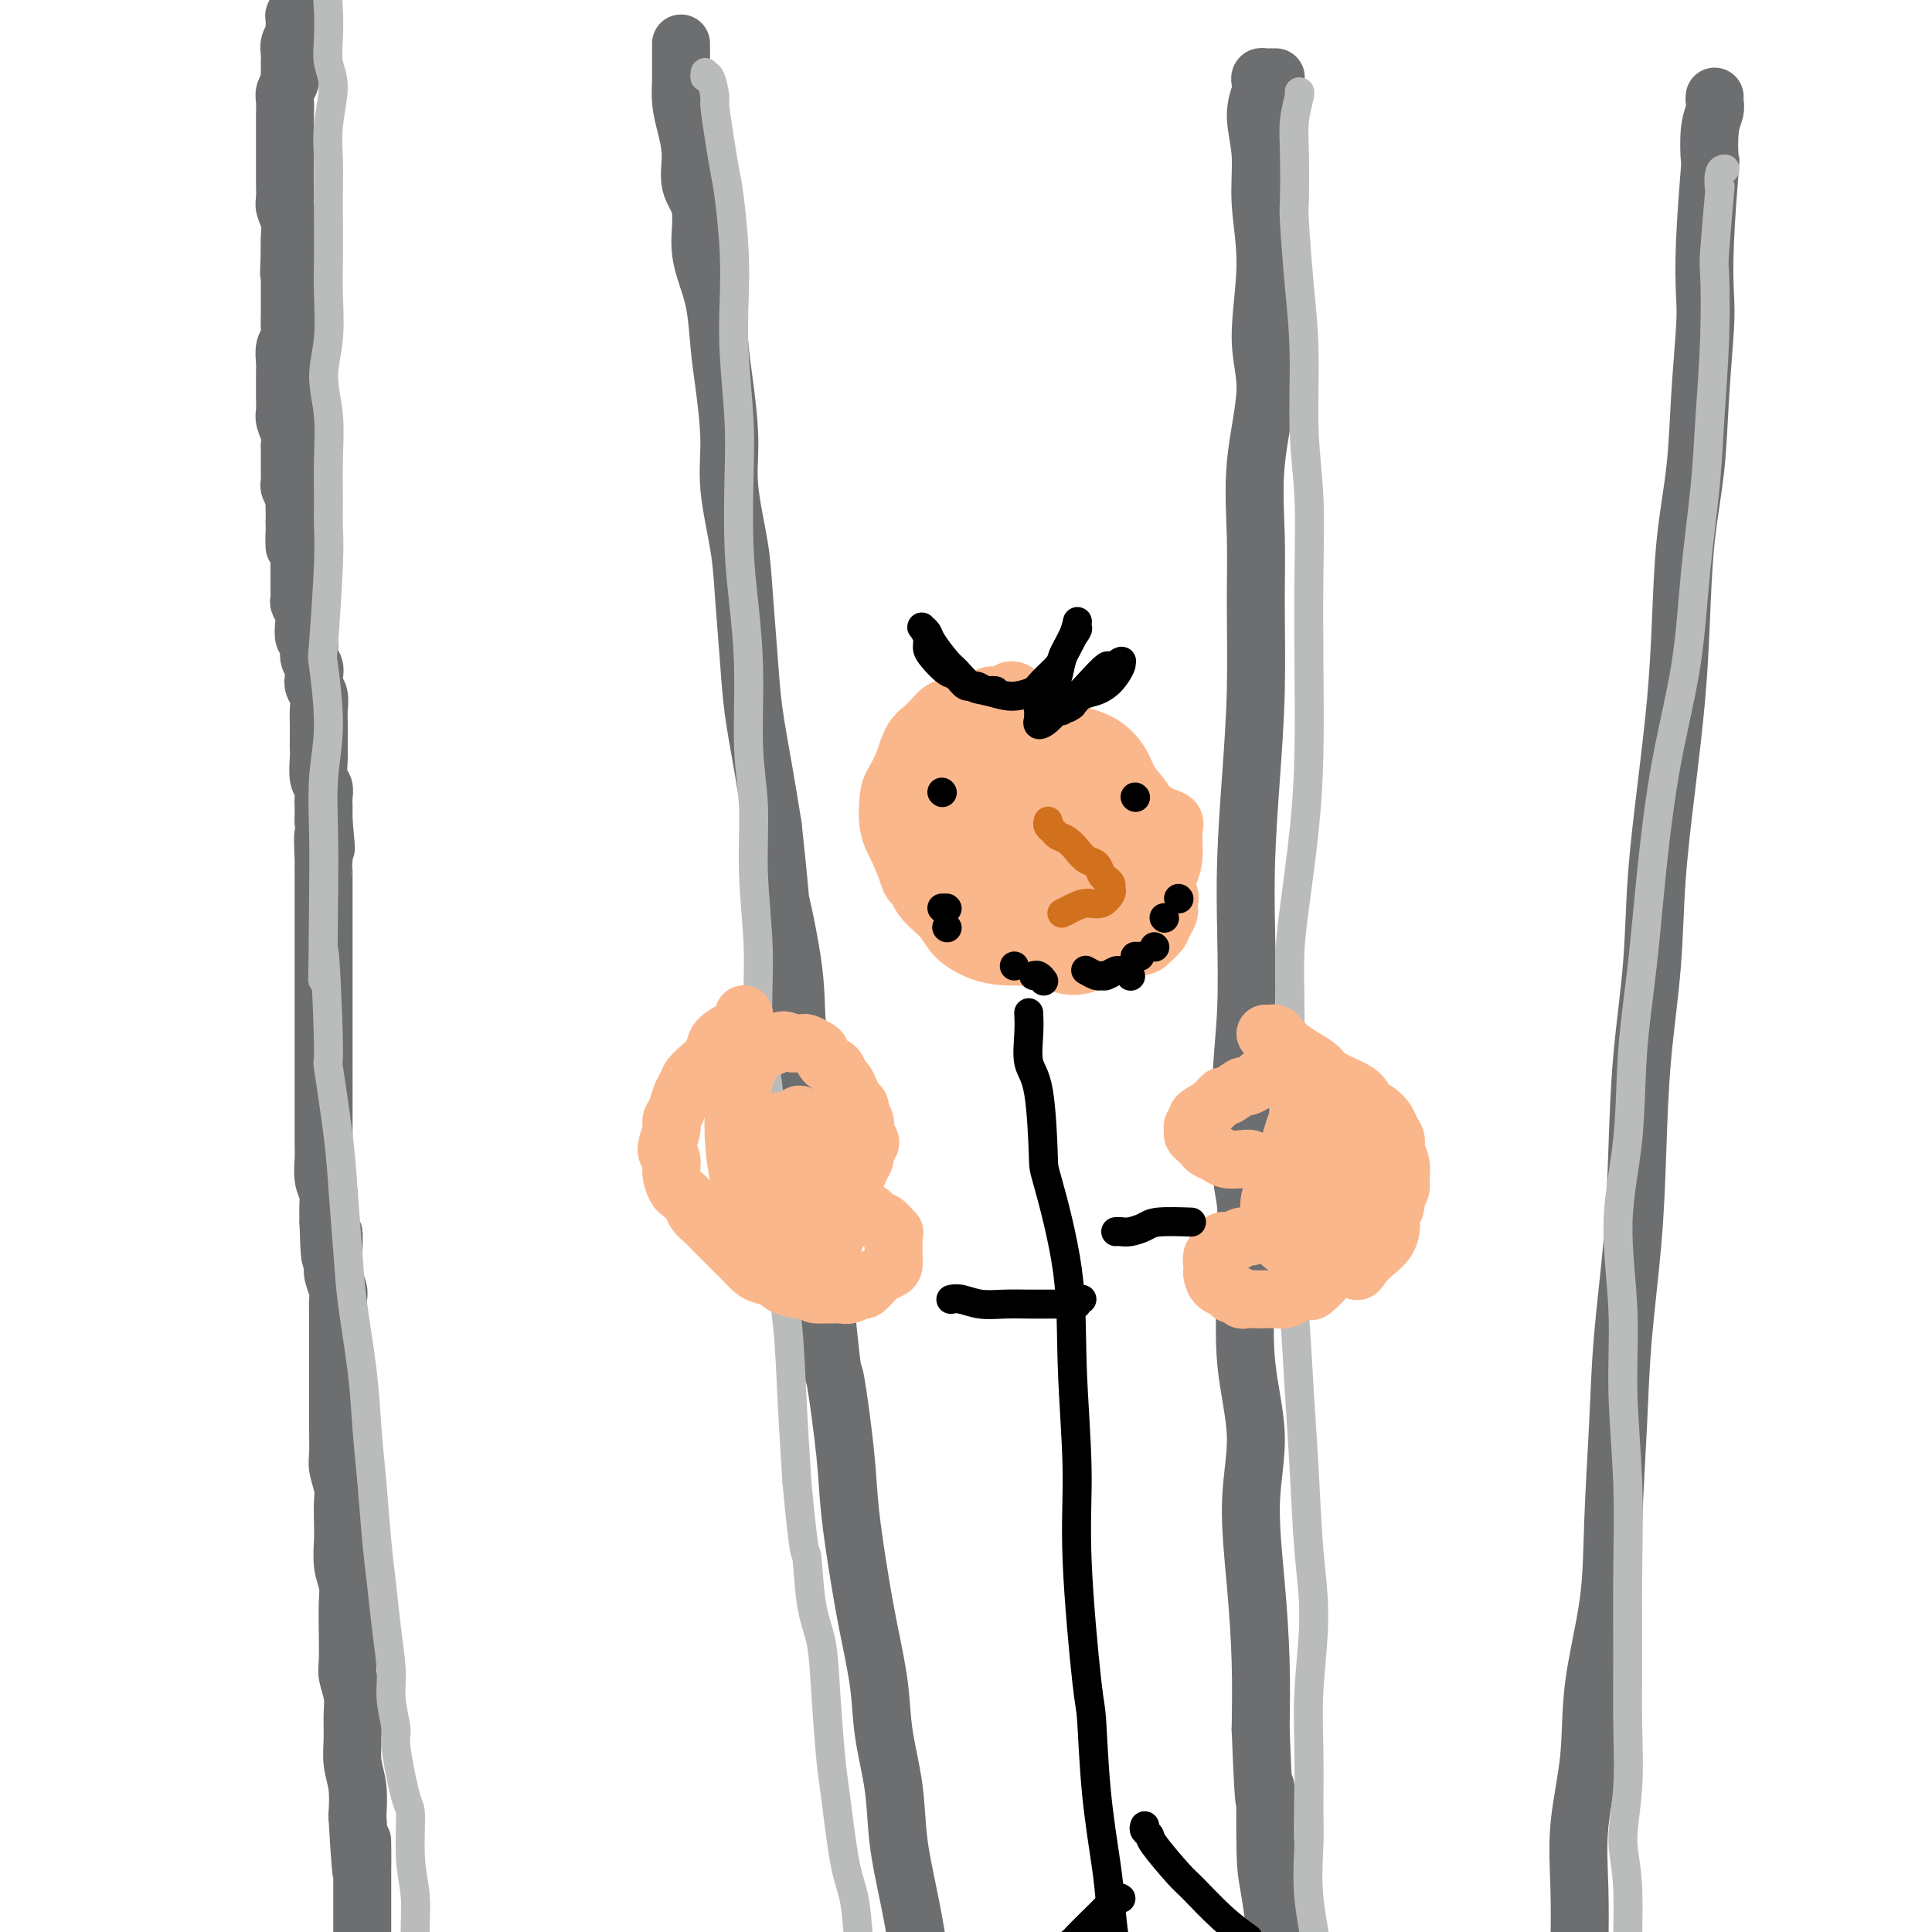 <svg viewBox='0 0 400 400' version='1.1' xmlns='http://www.w3.org/2000/svg' xmlns:xlink='http://www.w3.org/1999/xlink'><g fill='none' stroke='#6D6E70' stroke-width='12' stroke-linecap='round' stroke-linejoin='round'><path d='M62,2c-0.031,0.026 -0.061,0.052 0,0c0.061,-0.052 0.214,-0.184 0,0c-0.214,0.184 -0.793,0.682 -1,1c-0.207,0.318 -0.041,0.455 0,1c0.041,0.545 -0.041,1.497 0,2c0.041,0.503 0.207,0.558 0,1c-0.207,0.442 -0.788,1.270 -1,2c-0.212,0.730 -0.056,1.360 0,2c0.056,0.640 0.011,1.288 0,2c-0.011,0.712 0.011,1.488 0,2c-0.011,0.512 -0.056,0.761 0,1c0.056,0.239 0.211,0.469 0,1c-0.211,0.531 -0.789,1.363 -1,2c-0.211,0.637 -0.057,1.080 0,2c0.057,0.920 0.015,2.319 0,3c-0.015,0.681 -0.004,0.645 0,1c0.004,0.355 0.001,1.103 0,2c-0.001,0.897 -0.000,1.944 0,3c0.000,1.056 0.000,2.121 0,3c-0.000,0.879 -0.001,1.571 0,2c0.001,0.429 0.004,0.593 0,1c-0.004,0.407 -0.015,1.056 0,2c0.015,0.944 0.057,2.181 0,3c-0.057,0.819 -0.211,1.220 0,2c0.211,0.780 0.788,1.941 1,3c0.212,1.059 0.061,2.017 0,3c-0.061,0.983 -0.030,1.992 0,3'/><path d='M60,52c-0.309,8.097 -0.083,3.338 0,2c0.083,-1.338 0.022,0.744 0,2c-0.022,1.256 -0.006,1.686 0,2c0.006,0.314 0.001,0.510 0,1c-0.001,0.490 0.001,1.272 0,2c-0.001,0.728 -0.004,1.401 0,2c0.004,0.599 0.015,1.123 0,2c-0.015,0.877 -0.057,2.109 0,3c0.057,0.891 0.211,1.443 0,2c-0.211,0.557 -0.789,1.119 -1,2c-0.211,0.881 -0.057,2.081 0,3c0.057,0.919 0.015,1.558 0,2c-0.015,0.442 -0.004,0.689 0,1c0.004,0.311 0.000,0.687 0,1c-0.000,0.313 0.004,0.563 0,1c-0.004,0.437 -0.015,1.063 0,2c0.015,0.937 0.057,2.186 0,3c-0.057,0.814 -0.211,1.192 0,2c0.211,0.808 0.789,2.047 1,3c0.211,0.953 0.057,1.621 0,2c-0.057,0.379 -0.015,0.469 0,1c0.015,0.531 0.004,1.505 0,2c-0.004,0.495 -0.002,0.513 0,1c0.002,0.487 0.004,1.444 0,2c-0.004,0.556 -0.015,0.711 0,1c0.015,0.289 0.057,0.710 0,1c-0.057,0.290 -0.211,0.448 0,1c0.211,0.552 0.789,1.499 1,2c0.211,0.501 0.057,0.558 0,1c-0.057,0.442 -0.016,1.269 0,2c0.016,0.731 0.008,1.365 0,2'/><path d='M61,108c0.094,9.081 -0.171,3.785 0,2c0.171,-1.785 0.778,-0.059 1,1c0.222,1.059 0.060,1.450 0,2c-0.060,0.550 -0.016,1.260 0,2c0.016,0.740 0.004,1.510 0,2c-0.004,0.490 -0.001,0.698 0,1c0.001,0.302 -0.001,0.696 0,1c0.001,0.304 0.004,0.519 0,1c-0.004,0.481 -0.015,1.230 0,2c0.015,0.770 0.055,1.562 0,2c-0.055,0.438 -0.207,0.521 0,1c0.207,0.479 0.772,1.353 1,2c0.228,0.647 0.117,1.065 0,2c-0.117,0.935 -0.241,2.386 0,3c0.241,0.614 0.848,0.391 1,1c0.152,0.609 -0.152,2.049 0,3c0.152,0.951 0.759,1.413 1,2c0.241,0.587 0.117,1.301 0,2c-0.117,0.699 -0.228,1.384 0,2c0.228,0.616 0.793,1.163 1,2c0.207,0.837 0.056,1.966 0,3c-0.056,1.034 -0.016,1.975 0,3c0.016,1.025 0.008,2.133 0,3c-0.008,0.867 -0.016,1.492 0,2c0.016,0.508 0.057,0.900 0,2c-0.057,1.100 -0.211,2.910 0,4c0.211,1.090 0.789,1.461 1,2c0.211,0.539 0.057,1.248 0,2c-0.057,0.752 -0.015,1.549 0,2c0.015,0.451 0.004,0.558 0,1c-0.004,0.442 -0.002,1.221 0,2'/><path d='M67,170c0.928,9.978 0.249,3.923 0,3c-0.249,-0.923 -0.067,3.284 0,5c0.067,1.716 0.018,0.939 0,1c-0.018,0.061 -0.005,0.960 0,2c0.005,1.040 0.001,2.222 0,3c-0.001,0.778 -0.000,1.152 0,2c0.000,0.848 0.000,2.169 0,3c-0.000,0.831 -0.000,1.171 0,2c0.000,0.829 0.000,2.147 0,3c-0.000,0.853 -0.000,1.239 0,2c0.000,0.761 0.000,1.895 0,3c-0.000,1.105 -0.000,2.182 0,3c0.000,0.818 0.000,1.377 0,2c-0.000,0.623 -0.000,1.310 0,2c0.000,0.690 0.000,1.384 0,2c-0.000,0.616 -0.000,1.156 0,2c0.000,0.844 0.000,1.992 0,3c-0.000,1.008 -0.000,1.875 0,3c0.000,1.125 0.000,2.507 0,3c-0.000,0.493 -0.000,0.095 0,1c0.000,0.905 0.000,3.112 0,4c-0.000,0.888 -0.000,0.457 0,1c0.000,0.543 0.000,2.059 0,3c-0.000,0.941 -0.001,1.308 0,2c0.001,0.692 0.004,1.708 0,3c-0.004,1.292 -0.015,2.858 0,4c0.015,1.142 0.057,1.858 0,3c-0.057,1.142 -0.211,2.708 0,4c0.211,1.292 0.788,2.309 1,3c0.212,0.691 0.061,1.054 0,2c-0.061,0.946 -0.030,2.473 0,4'/><path d='M68,253c0.377,13.330 0.819,5.156 1,3c0.181,-2.156 0.101,1.707 0,4c-0.101,2.293 -0.223,3.015 0,4c0.223,0.985 0.792,2.233 1,3c0.208,0.767 0.056,1.051 0,2c-0.056,0.949 -0.015,2.561 0,4c0.015,1.439 0.004,2.706 0,4c-0.004,1.294 -0.001,2.616 0,4c0.001,1.384 0.000,2.829 0,4c-0.000,1.171 0.000,2.068 0,3c-0.000,0.932 -0.001,1.900 0,3c0.001,1.100 0.004,2.332 0,3c-0.004,0.668 -0.015,0.772 0,2c0.015,1.228 0.057,3.581 0,5c-0.057,1.419 -0.211,1.904 0,3c0.211,1.096 0.788,2.803 1,4c0.212,1.197 0.061,1.884 0,3c-0.061,1.116 -0.030,2.659 0,4c0.030,1.341 0.061,2.478 0,4c-0.061,1.522 -0.212,3.430 0,5c0.212,1.570 0.788,2.803 1,4c0.212,1.197 0.061,2.357 0,4c-0.061,1.643 -0.030,3.768 0,6c0.030,2.232 0.061,4.571 0,6c-0.061,1.429 -0.213,1.949 0,3c0.213,1.051 0.793,2.632 1,4c0.207,1.368 0.042,2.524 0,4c-0.042,1.476 0.040,3.272 0,5c-0.040,1.728 -0.203,3.388 0,5c0.203,1.612 0.772,3.175 1,5c0.228,1.825 0.114,3.913 0,6'/><path d='M74,376c1.155,20.149 1.041,9.020 1,6c-0.041,-3.020 -0.011,2.068 0,5c0.011,2.932 0.003,3.706 0,5c-0.003,1.294 -0.001,3.107 0,4c0.001,0.893 0.000,0.868 0,2c-0.000,1.132 -0.000,3.423 0,5c0.000,1.577 0.001,2.441 0,4c-0.001,1.559 -0.004,3.812 0,5c0.004,1.188 0.013,1.309 0,2c-0.013,0.691 -0.049,1.951 0,3c0.049,1.049 0.185,1.886 0,3c-0.185,1.114 -0.689,2.505 -1,4c-0.311,1.495 -0.430,3.095 -1,5c-0.570,1.905 -1.591,4.116 -2,5c-0.409,0.884 -0.204,0.442 0,0'/><path d='M141,9c0.000,0.346 0.000,0.692 0,1c-0.000,0.308 -0.001,0.577 0,1c0.001,0.423 0.003,0.999 0,2c-0.003,1.001 -0.011,2.425 0,3c0.011,0.575 0.039,0.299 0,1c-0.039,0.701 -0.146,2.379 0,4c0.146,1.621 0.546,3.184 1,5c0.454,1.816 0.961,3.884 1,6c0.039,2.116 -0.389,4.281 0,6c0.389,1.719 1.596,2.993 2,5c0.404,2.007 0.006,4.747 0,7c-0.006,2.253 0.381,4.017 1,6c0.619,1.983 1.470,4.183 2,7c0.530,2.817 0.737,6.249 1,9c0.263,2.751 0.581,4.819 1,8c0.419,3.181 0.939,7.474 1,11c0.061,3.526 -0.335,6.286 0,10c0.335,3.714 1.402,8.382 2,12c0.598,3.618 0.726,6.185 1,10c0.274,3.815 0.692,8.878 1,13c0.308,4.122 0.506,7.302 1,11c0.494,3.698 1.284,7.914 2,12c0.716,4.086 1.358,8.043 2,12'/><path d='M160,171c2.993,27.550 0.976,15.424 1,14c0.024,-1.424 2.088,7.855 3,14c0.912,6.145 0.673,9.158 1,13c0.327,3.842 1.219,8.515 2,13c0.781,4.485 1.451,8.783 2,14c0.549,5.217 0.977,11.355 1,14c0.023,2.645 -0.360,1.799 0,7c0.360,5.201 1.461,16.449 2,21c0.539,4.551 0.514,2.403 1,5c0.486,2.597 1.482,9.937 2,15c0.518,5.063 0.557,7.847 1,12c0.443,4.153 1.288,9.674 2,14c0.712,4.326 1.289,7.458 2,11c0.711,3.542 1.555,7.496 2,11c0.445,3.504 0.490,6.559 1,10c0.510,3.441 1.485,7.268 2,11c0.515,3.732 0.572,7.370 1,11c0.428,3.630 1.229,7.251 2,11c0.771,3.749 1.512,7.625 2,11c0.488,3.375 0.721,6.249 1,9c0.279,2.751 0.602,5.381 1,9c0.398,3.619 0.871,8.228 1,11c0.129,2.772 -0.084,3.707 0,5c0.084,1.293 0.466,2.945 1,5c0.534,2.055 1.221,4.515 2,7c0.779,2.485 1.651,4.996 2,6c0.349,1.004 0.174,0.502 0,0'/><path d='M264,16c0.119,-0.000 0.239,-0.001 0,0c-0.239,0.001 -0.835,0.003 -1,0c-0.165,-0.003 0.101,-0.011 0,0c-0.101,0.011 -0.568,0.040 -1,0c-0.432,-0.040 -0.830,-0.150 -1,0c-0.170,0.150 -0.114,0.558 0,1c0.114,0.442 0.284,0.917 0,2c-0.284,1.083 -1.024,2.772 -1,5c0.024,2.228 0.811,4.993 1,8c0.189,3.007 -0.220,6.254 0,10c0.220,3.746 1.068,7.991 1,13c-0.068,5.009 -1.052,10.781 -1,15c0.052,4.219 1.139,6.886 1,11c-0.139,4.114 -1.504,9.677 -2,15c-0.496,5.323 -0.122,10.406 0,15c0.122,4.594 -0.006,8.699 0,14c0.006,5.301 0.146,11.799 0,18c-0.146,6.201 -0.579,12.107 -1,18c-0.421,5.893 -0.832,11.774 -1,17c-0.168,5.226 -0.094,9.796 0,15c0.094,5.204 0.208,11.041 0,16c-0.208,4.959 -0.738,9.040 -1,15c-0.262,5.960 -0.258,13.800 0,18c0.258,4.200 0.768,4.761 1,8c0.232,3.239 0.184,9.156 0,15c-0.184,5.844 -0.505,11.614 0,17c0.505,5.386 1.834,10.388 2,15c0.166,4.612 -0.832,8.834 -1,14c-0.168,5.166 0.493,11.275 1,17c0.507,5.725 0.859,11.064 1,16c0.141,4.936 0.070,9.468 0,14'/><path d='M261,358c0.855,22.758 0.993,12.652 1,12c0.007,-0.652 -0.117,8.148 0,13c0.117,4.852 0.475,5.754 1,9c0.525,3.246 1.218,8.835 2,13c0.782,4.165 1.652,6.904 2,8c0.348,1.096 0.174,0.548 0,0'/><path d='M355,20c-0.030,0.266 -0.060,0.532 0,1c0.060,0.468 0.208,1.139 0,2c-0.208,0.861 -0.774,1.913 -1,4c-0.226,2.087 -0.112,5.208 0,6c0.112,0.792 0.223,-0.746 0,2c-0.223,2.746 -0.780,9.775 -1,15c-0.220,5.225 -0.104,8.647 0,11c0.104,2.353 0.197,3.638 0,7c-0.197,3.362 -0.682,8.803 -1,14c-0.318,5.197 -0.469,10.152 -1,15c-0.531,4.848 -1.442,9.590 -2,15c-0.558,5.410 -0.764,11.487 -1,17c-0.236,5.513 -0.501,10.461 -1,16c-0.499,5.539 -1.233,11.670 -2,18c-0.767,6.330 -1.566,12.861 -2,19c-0.434,6.139 -0.501,11.888 -1,18c-0.499,6.112 -1.429,12.588 -2,19c-0.571,6.412 -0.784,12.760 -1,19c-0.216,6.240 -0.437,12.373 -1,19c-0.563,6.627 -1.468,13.750 -2,20c-0.532,6.250 -0.690,11.628 -1,18c-0.310,6.372 -0.770,13.738 -1,20c-0.230,6.262 -0.230,11.418 -1,17c-0.770,5.582 -2.311,11.588 -3,17c-0.689,5.412 -0.525,10.228 -1,15c-0.475,4.772 -1.589,9.500 -2,14c-0.411,4.500 -0.121,8.773 0,13c0.121,4.227 0.071,8.407 0,12c-0.071,3.593 -0.163,6.598 0,9c0.163,2.402 0.582,4.201 1,6'/><path d='M328,418c0.325,6.360 0.637,2.262 1,4c0.363,1.738 0.777,9.314 1,12c0.223,2.686 0.256,0.483 1,3c0.744,2.517 2.200,9.755 3,14c0.800,4.245 0.943,5.499 1,6c0.057,0.501 0.029,0.251 0,0'/></g>
<g fill='none' stroke='#BABBBB' stroke-width='6' stroke-linecap='round' stroke-linejoin='round'><path d='M74,-8c0.120,-0.006 0.241,-0.013 0,0c-0.241,0.013 -0.843,0.045 -1,0c-0.157,-0.045 0.131,-0.169 0,0c-0.131,0.169 -0.680,0.629 -1,1c-0.320,0.371 -0.412,0.652 -1,1c-0.588,0.348 -1.674,0.763 -2,1c-0.326,0.237 0.108,0.296 0,1c-0.108,0.704 -0.756,2.054 -1,3c-0.244,0.946 -0.083,1.490 0,3c0.083,1.510 0.089,3.988 0,6c-0.089,2.012 -0.273,3.558 0,5c0.273,1.442 1.001,2.781 1,5c-0.001,2.219 -0.732,5.320 -1,8c-0.268,2.680 -0.072,4.940 0,7c0.072,2.060 0.021,3.921 0,6c-0.021,2.079 -0.010,4.378 0,7c0.010,2.622 0.021,5.569 0,8c-0.021,2.431 -0.072,4.345 0,7c0.072,2.655 0.268,6.049 0,9c-0.268,2.951 -1.000,5.457 -1,8c0.000,2.543 0.733,5.123 1,8c0.267,2.877 0.068,6.051 0,9c-0.068,2.949 -0.005,5.674 0,8c0.005,2.326 -0.046,4.254 0,6c0.046,1.746 0.191,3.312 0,8c-0.191,4.688 -0.717,12.500 -1,16c-0.283,3.500 -0.325,2.689 0,5c0.325,2.311 1.015,7.743 1,12c-0.015,4.257 -0.735,7.338 -1,11c-0.265,3.662 -0.076,7.903 0,12c0.076,4.097 0.038,8.048 0,12'/><path d='M67,185c-0.223,30.369 -0.281,13.291 0,12c0.281,-1.291 0.902,13.204 1,19c0.098,5.796 -0.326,2.892 0,5c0.326,2.108 1.400,9.227 2,14c0.600,4.773 0.724,7.199 1,11c0.276,3.801 0.704,8.976 1,13c0.296,4.024 0.461,6.899 1,11c0.539,4.101 1.454,9.430 2,14c0.546,4.570 0.723,8.382 1,12c0.277,3.618 0.653,7.044 1,11c0.347,3.956 0.666,8.442 1,12c0.334,3.558 0.682,6.186 1,9c0.318,2.814 0.605,5.813 1,9c0.395,3.187 0.897,6.560 1,9c0.103,2.440 -0.193,3.946 0,6c0.193,2.054 0.874,4.655 1,6c0.126,1.345 -0.302,1.434 0,4c0.302,2.566 1.334,7.610 2,10c0.666,2.390 0.967,2.125 1,4c0.033,1.875 -0.201,5.890 0,9c0.201,3.110 0.838,5.317 1,8c0.162,2.683 -0.153,5.843 0,9c0.153,3.157 0.772,6.312 1,8c0.228,1.688 0.065,1.911 0,2c-0.065,0.089 -0.033,0.045 0,0'/><path d='M146,15c-0.081,0.540 -0.162,1.080 0,1c0.162,-0.080 0.568,-0.781 1,0c0.432,0.781 0.889,3.042 1,4c0.111,0.958 -0.124,0.612 0,2c0.124,1.388 0.608,4.510 1,7c0.392,2.490 0.693,4.350 1,6c0.307,1.650 0.622,3.091 1,6c0.378,2.909 0.819,7.285 1,11c0.181,3.715 0.100,6.769 0,10c-0.100,3.231 -0.220,6.641 0,11c0.220,4.359 0.781,9.669 1,14c0.219,4.331 0.096,7.684 0,12c-0.096,4.316 -0.165,9.596 0,14c0.165,4.404 0.565,7.930 1,12c0.435,4.070 0.905,8.682 1,14c0.095,5.318 -0.187,11.342 0,16c0.187,4.658 0.841,7.951 1,12c0.159,4.049 -0.179,8.856 0,14c0.179,5.144 0.873,10.627 1,16c0.127,5.373 -0.313,10.635 0,15c0.313,4.365 1.379,7.832 2,13c0.621,5.168 0.796,12.037 1,18c0.204,5.963 0.436,11.021 1,16c0.564,4.979 1.460,9.879 2,15c0.540,5.121 0.726,10.463 1,16c0.274,5.537 0.637,11.268 1,17'/><path d='M165,307c1.659,17.583 1.807,14.041 2,15c0.193,0.959 0.432,6.421 1,10c0.568,3.579 1.464,5.276 2,8c0.536,2.724 0.711,6.476 1,11c0.289,4.524 0.694,9.820 1,13c0.306,3.180 0.515,4.245 1,8c0.485,3.755 1.246,10.201 2,14c0.754,3.799 1.501,4.953 2,8c0.499,3.047 0.749,7.989 1,11c0.251,3.011 0.502,4.093 1,6c0.498,1.907 1.244,4.641 2,8c0.756,3.359 1.522,7.344 2,10c0.478,2.656 0.667,3.984 1,5c0.333,1.016 0.809,1.719 1,2c0.191,0.281 0.095,0.141 0,0'/><path d='M269,19c0.113,0.001 0.226,0.001 0,1c-0.226,0.999 -0.790,2.996 -1,5c-0.210,2.004 -0.066,4.015 0,7c0.066,2.985 0.055,6.943 0,9c-0.055,2.057 -0.155,2.212 0,5c0.155,2.788 0.563,8.208 1,13c0.437,4.792 0.901,8.957 1,14c0.099,5.043 -0.169,10.965 0,16c0.169,5.035 0.775,9.184 1,14c0.225,4.816 0.068,10.298 0,16c-0.068,5.702 -0.047,11.625 0,18c0.047,6.375 0.119,13.201 0,19c-0.119,5.799 -0.429,10.570 -1,16c-0.571,5.430 -1.403,11.517 -2,16c-0.597,4.483 -0.959,7.362 -1,12c-0.041,4.638 0.241,11.037 0,16c-0.241,4.963 -1.004,8.491 -1,13c0.004,4.509 0.775,9.999 1,15c0.225,5.001 -0.095,9.511 0,14c0.095,4.489 0.605,8.955 1,14c0.395,5.045 0.677,10.669 1,16c0.323,5.331 0.689,10.369 1,16c0.311,5.631 0.566,11.853 1,17c0.434,5.147 1.045,9.218 1,14c-0.045,4.782 -0.746,10.275 -1,15c-0.254,4.725 -0.061,8.683 0,13c0.061,4.317 -0.011,8.994 0,12c0.011,3.006 0.106,4.342 0,7c-0.106,2.658 -0.413,6.639 0,11c0.413,4.361 1.547,9.103 2,13c0.453,3.897 0.227,6.948 0,10'/><path d='M273,416c1.561,31.323 1.963,16.131 2,12c0.037,-4.131 -0.291,2.799 0,7c0.291,4.201 1.202,5.672 2,8c0.798,2.328 1.484,5.511 2,8c0.516,2.489 0.862,4.282 1,5c0.138,0.718 0.069,0.359 0,0'/><path d='M357,35c0.111,-0.006 0.222,-0.011 0,0c-0.222,0.011 -0.778,0.040 -1,1c-0.222,0.960 -0.111,2.852 0,3c0.111,0.148 0.223,-1.449 0,1c-0.223,2.449 -0.780,8.942 -1,12c-0.220,3.058 -0.104,2.679 0,5c0.104,2.321 0.195,7.343 0,13c-0.195,5.657 -0.678,11.951 -1,17c-0.322,5.049 -0.485,8.854 -1,14c-0.515,5.146 -1.383,11.631 -2,18c-0.617,6.369 -0.981,12.620 -2,19c-1.019,6.380 -2.691,12.887 -4,20c-1.309,7.113 -2.254,14.830 -3,22c-0.746,7.170 -1.292,13.793 -2,20c-0.708,6.207 -1.578,11.998 -2,18c-0.422,6.002 -0.397,12.213 -1,18c-0.603,5.787 -1.836,11.148 -2,17c-0.164,5.852 0.741,12.194 1,18c0.259,5.806 -0.127,11.075 0,17c0.127,5.925 0.767,12.505 1,19c0.233,6.495 0.057,12.903 0,19c-0.057,6.097 0.003,11.883 0,17c-0.003,5.117 -0.068,9.566 0,14c0.068,4.434 0.271,8.852 0,13c-0.271,4.148 -1.015,8.026 -1,11c0.015,2.974 0.787,5.045 1,10c0.213,4.955 -0.135,12.796 0,17c0.135,4.204 0.753,4.773 1,5c0.247,0.227 0.124,0.114 0,0'/></g>
<g fill='none' stroke='#FBB78C' stroke-width='12' stroke-linecap='round' stroke-linejoin='round'><path d='M154,210c0.105,0.327 0.211,0.654 0,1c-0.211,0.346 -0.738,0.712 -1,1c-0.262,0.288 -0.258,0.500 -1,1c-0.742,0.500 -2.230,1.289 -3,2c-0.770,0.711 -0.822,1.346 -1,2c-0.178,0.654 -0.481,1.329 -1,2c-0.519,0.671 -1.252,1.338 -2,2c-0.748,0.662 -1.511,1.319 -2,2c-0.489,0.681 -0.704,1.388 -1,2c-0.296,0.612 -0.673,1.130 -1,2c-0.327,0.870 -0.606,2.091 -1,3c-0.394,0.909 -0.905,1.506 -1,2c-0.095,0.494 0.227,0.885 0,2c-0.227,1.115 -1.001,2.952 -1,4c0.001,1.048 0.778,1.306 1,2c0.222,0.694 -0.110,1.824 0,3c0.110,1.176 0.662,2.398 1,3c0.338,0.602 0.461,0.584 1,1c0.539,0.416 1.495,1.266 2,2c0.505,0.734 0.558,1.351 1,2c0.442,0.649 1.273,1.328 2,2c0.727,0.672 1.350,1.335 2,2c0.650,0.665 1.328,1.330 2,2c0.672,0.670 1.340,1.345 2,2c0.660,0.655 1.313,1.288 2,2c0.687,0.712 1.409,1.501 2,2c0.591,0.499 1.051,0.708 2,1c0.949,0.292 2.389,0.666 3,1c0.611,0.334 0.395,0.628 1,1c0.605,0.372 2.030,0.820 3,1c0.970,0.180 1.485,0.090 2,0'/><path d='M167,267c1.986,0.846 1.452,0.960 2,1c0.548,0.040 2.178,0.007 3,0c0.822,-0.007 0.835,0.014 1,0c0.165,-0.014 0.482,-0.063 1,0c0.518,0.063 1.237,0.238 2,0c0.763,-0.238 1.570,-0.890 2,-1c0.430,-0.110 0.483,0.322 1,0c0.517,-0.322 1.497,-1.400 2,-2c0.503,-0.600 0.527,-0.724 1,-1c0.473,-0.276 1.395,-0.703 2,-1c0.605,-0.297 0.894,-0.464 1,-1c0.106,-0.536 0.028,-1.440 0,-2c-0.028,-0.560 -0.006,-0.775 0,-1c0.006,-0.225 -0.005,-0.460 0,-1c0.005,-0.540 0.027,-1.384 0,-2c-0.027,-0.616 -0.101,-1.005 0,-1c0.101,0.005 0.378,0.404 0,0c-0.378,-0.404 -1.411,-1.610 -2,-2c-0.589,-0.390 -0.734,0.036 -1,0c-0.266,-0.036 -0.653,-0.535 -1,-1c-0.347,-0.465 -0.655,-0.895 -1,-1c-0.345,-0.105 -0.726,0.115 -1,0c-0.274,-0.115 -0.442,-0.567 -1,-1c-0.558,-0.433 -1.508,-0.848 -2,-1c-0.492,-0.152 -0.528,-0.041 -1,0c-0.472,0.041 -1.381,0.011 -2,0c-0.619,-0.011 -0.950,-0.003 -1,0c-0.050,0.003 0.179,0.001 0,0c-0.179,-0.001 -0.765,-0.000 -1,0c-0.235,0.000 -0.117,0.000 0,0'/><path d='M171,249c-1.887,-0.551 -0.604,0.071 0,0c0.604,-0.071 0.529,-0.834 1,-1c0.471,-0.166 1.489,0.264 2,0c0.511,-0.264 0.514,-1.221 1,-2c0.486,-0.779 1.454,-1.378 2,-2c0.546,-0.622 0.669,-1.265 1,-2c0.331,-0.735 0.870,-1.563 1,-2c0.130,-0.437 -0.147,-0.485 0,-1c0.147,-0.515 0.720,-1.499 1,-2c0.280,-0.501 0.267,-0.519 0,-1c-0.267,-0.481 -0.789,-1.424 -1,-2c-0.211,-0.576 -0.112,-0.783 0,-1c0.112,-0.217 0.237,-0.442 0,-1c-0.237,-0.558 -0.837,-1.449 -1,-2c-0.163,-0.551 0.111,-0.762 0,-1c-0.111,-0.238 -0.606,-0.501 -1,-1c-0.394,-0.499 -0.687,-1.232 -1,-2c-0.313,-0.768 -0.648,-1.572 -1,-2c-0.352,-0.428 -0.723,-0.482 -1,-1c-0.277,-0.518 -0.459,-1.502 -1,-2c-0.541,-0.498 -1.439,-0.512 -2,-1c-0.561,-0.488 -0.783,-1.451 -1,-2c-0.217,-0.549 -0.429,-0.683 -1,-1c-0.571,-0.317 -1.500,-0.816 -2,-1c-0.500,-0.184 -0.571,-0.053 -1,0c-0.429,0.053 -1.214,0.026 -2,0'/><path d='M164,216c-2.130,-1.138 -2.455,-0.483 -3,0c-0.545,0.483 -1.312,0.795 -2,1c-0.688,0.205 -1.298,0.302 -2,1c-0.702,0.698 -1.495,1.997 -2,3c-0.505,1.003 -0.721,1.709 -1,3c-0.279,1.291 -0.622,3.167 -1,4c-0.378,0.833 -0.793,0.624 -1,2c-0.207,1.376 -0.207,4.339 0,7c0.207,2.661 0.622,5.020 1,7c0.378,1.980 0.719,3.580 1,5c0.281,1.420 0.502,2.658 1,4c0.498,1.342 1.274,2.787 2,4c0.726,1.213 1.403,2.193 2,3c0.597,0.807 1.116,1.440 2,2c0.884,0.560 2.135,1.048 3,1c0.865,-0.048 1.346,-0.632 2,-1c0.654,-0.368 1.482,-0.522 2,-1c0.518,-0.478 0.724,-1.282 1,-2c0.276,-0.718 0.620,-1.349 1,-2c0.380,-0.651 0.794,-1.322 1,-2c0.206,-0.678 0.202,-1.364 0,-2c-0.202,-0.636 -0.603,-1.221 -1,-2c-0.397,-0.779 -0.789,-1.753 -1,-3c-0.211,-1.247 -0.241,-2.769 -1,-4c-0.759,-1.231 -2.246,-2.172 -3,-3c-0.754,-0.828 -0.775,-1.542 -1,-2c-0.225,-0.458 -0.654,-0.659 -1,-1c-0.346,-0.341 -0.608,-0.823 -1,-1c-0.392,-0.177 -0.913,-0.048 -1,0c-0.087,0.048 0.261,0.014 0,1c-0.261,0.986 -1.130,2.993 -2,5'/><path d='M159,243c-0.610,1.039 -0.134,1.137 0,2c0.134,0.863 -0.072,2.493 0,4c0.072,1.507 0.424,2.892 1,4c0.576,1.108 1.375,1.940 2,3c0.625,1.060 1.074,2.350 2,3c0.926,0.650 2.328,0.662 3,1c0.672,0.338 0.615,1.002 1,1c0.385,-0.002 1.213,-0.671 2,-1c0.787,-0.329 1.532,-0.320 2,-1c0.468,-0.680 0.657,-2.050 1,-3c0.343,-0.950 0.840,-1.479 1,-2c0.160,-0.521 -0.017,-1.035 0,-2c0.017,-0.965 0.227,-2.381 0,-4c-0.227,-1.619 -0.890,-3.442 -1,-5c-0.110,-1.558 0.332,-2.852 0,-4c-0.332,-1.148 -1.440,-2.150 -2,-3c-0.560,-0.850 -0.574,-1.549 -1,-2c-0.426,-0.451 -1.264,-0.655 -2,-1c-0.736,-0.345 -1.371,-0.830 -2,-1c-0.629,-0.170 -1.254,-0.026 -2,0c-0.746,0.026 -1.613,-0.066 -2,0c-0.387,0.066 -0.294,0.289 -1,1c-0.706,0.711 -2.211,1.909 -3,4c-0.789,2.091 -0.862,5.075 -1,7c-0.138,1.925 -0.343,2.789 0,4c0.343,1.211 1.232,2.767 2,4c0.768,1.233 1.413,2.143 2,3c0.587,0.857 1.116,1.663 2,2c0.884,0.337 2.123,0.206 3,0c0.877,-0.206 1.394,-0.487 2,-1c0.606,-0.513 1.303,-1.256 2,-2'/><path d='M170,254c1.460,-0.584 1.611,-0.543 2,-2c0.389,-1.457 1.016,-4.412 1,-6c-0.016,-1.588 -0.673,-1.809 -1,-3c-0.327,-1.191 -0.322,-3.352 -1,-5c-0.678,-1.648 -2.037,-2.782 -3,-4c-0.963,-1.218 -1.528,-2.520 -2,-3c-0.472,-0.480 -0.849,-0.137 -1,0c-0.151,0.137 -0.075,0.069 0,0'/><path d='M262,214c0.328,0.018 0.657,0.035 1,0c0.343,-0.035 0.701,-0.123 1,0c0.299,0.123 0.540,0.455 1,1c0.460,0.545 1.141,1.301 2,2c0.859,0.699 1.897,1.342 3,2c1.103,0.658 2.270,1.332 3,2c0.730,0.668 1.025,1.330 2,2c0.975,0.670 2.632,1.348 4,2c1.368,0.652 2.446,1.277 3,2c0.554,0.723 0.583,1.545 1,2c0.417,0.455 1.221,0.544 2,1c0.779,0.456 1.533,1.280 2,2c0.467,0.720 0.647,1.337 1,2c0.353,0.663 0.880,1.371 1,2c0.120,0.629 -0.167,1.179 0,2c0.167,0.821 0.788,1.911 1,3c0.212,1.089 0.016,2.175 0,3c-0.016,0.825 0.148,1.389 0,2c-0.148,0.611 -0.607,1.270 -1,2c-0.393,0.730 -0.720,1.533 -1,2c-0.280,0.467 -0.512,0.600 -1,1c-0.488,0.400 -1.233,1.067 -2,2c-0.767,0.933 -1.556,2.133 -2,3c-0.444,0.867 -0.542,1.401 -1,2c-0.458,0.599 -1.278,1.264 -2,2c-0.722,0.736 -1.348,1.544 -2,2c-0.652,0.456 -1.329,0.559 -2,1c-0.671,0.441 -1.335,1.221 -2,2'/><path d='M274,265c-2.888,3.095 -2.608,2.332 -3,2c-0.392,-0.332 -1.456,-0.233 -2,0c-0.544,0.233 -0.568,0.598 -1,1c-0.432,0.402 -1.271,0.839 -2,1c-0.729,0.161 -1.347,0.044 -2,0c-0.653,-0.044 -1.341,-0.016 -2,0c-0.659,0.016 -1.290,0.019 -2,0c-0.710,-0.019 -1.499,-0.061 -2,0c-0.501,0.061 -0.715,0.225 -1,0c-0.285,-0.225 -0.640,-0.837 -1,-1c-0.360,-0.163 -0.723,0.125 -1,0c-0.277,-0.125 -0.466,-0.662 -1,-1c-0.534,-0.338 -1.412,-0.475 -2,-1c-0.588,-0.525 -0.886,-1.436 -1,-2c-0.114,-0.564 -0.046,-0.781 0,-1c0.046,-0.219 0.068,-0.441 0,-1c-0.068,-0.559 -0.227,-1.457 0,-2c0.227,-0.543 0.838,-0.733 1,-1c0.162,-0.267 -0.127,-0.612 0,-1c0.127,-0.388 0.668,-0.821 1,-1c0.332,-0.179 0.455,-0.105 1,0c0.545,0.105 1.512,0.240 2,0c0.488,-0.240 0.497,-0.856 1,-1c0.503,-0.144 1.501,0.183 2,0c0.499,-0.183 0.501,-0.875 1,-1c0.499,-0.125 1.496,0.317 2,0c0.504,-0.317 0.516,-1.394 1,-2c0.484,-0.606 1.439,-0.740 2,-1c0.561,-0.260 0.728,-0.647 1,-1c0.272,-0.353 0.649,-0.672 1,-1c0.351,-0.328 0.675,-0.664 1,-1'/><path d='M268,249c2.485,-1.360 1.199,-0.759 1,-1c-0.199,-0.241 0.691,-1.325 1,-2c0.309,-0.675 0.037,-0.941 0,-1c-0.037,-0.059 0.163,0.090 0,0c-0.163,-0.090 -0.687,-0.420 -1,-1c-0.313,-0.580 -0.414,-1.409 -1,-2c-0.586,-0.591 -1.655,-0.942 -3,-1c-1.345,-0.058 -2.965,0.178 -4,0c-1.035,-0.178 -1.485,-0.769 -2,-1c-0.515,-0.231 -1.094,-0.103 -2,0c-0.906,0.103 -2.141,0.182 -3,0c-0.859,-0.182 -1.344,-0.626 -2,-1c-0.656,-0.374 -1.482,-0.678 -2,-1c-0.518,-0.322 -0.729,-0.664 -1,-1c-0.271,-0.336 -0.604,-0.668 -1,-1c-0.396,-0.332 -0.855,-0.666 -1,-1c-0.145,-0.334 0.023,-0.669 0,-1c-0.023,-0.331 -0.237,-0.657 0,-1c0.237,-0.343 0.926,-0.703 1,-1c0.074,-0.297 -0.467,-0.532 0,-1c0.467,-0.468 1.941,-1.168 3,-2c1.059,-0.832 1.702,-1.795 2,-2c0.298,-0.205 0.251,0.347 1,0c0.749,-0.347 2.294,-1.595 3,-2c0.706,-0.405 0.573,0.031 1,0c0.427,-0.031 1.413,-0.530 2,-1c0.587,-0.470 0.773,-0.910 1,-1c0.227,-0.090 0.494,0.172 1,0c0.506,-0.172 1.252,-0.777 2,-1c0.748,-0.223 1.500,-0.064 2,0c0.500,0.064 0.750,0.032 1,0'/><path d='M267,222c3.501,-1.756 2.253,-0.646 2,0c-0.253,0.646 0.490,0.827 1,1c0.510,0.173 0.786,0.339 1,1c0.214,0.661 0.365,1.817 0,3c-0.365,1.183 -1.247,2.392 -2,4c-0.753,1.608 -1.376,3.613 -2,6c-0.624,2.387 -1.250,5.154 -2,7c-0.750,1.846 -1.625,2.770 -2,4c-0.375,1.230 -0.249,2.765 0,4c0.249,1.235 0.623,2.171 1,3c0.377,0.829 0.758,1.552 1,2c0.242,0.448 0.345,0.621 1,1c0.655,0.379 1.863,0.965 3,1c1.137,0.035 2.202,-0.482 3,-1c0.798,-0.518 1.328,-1.036 2,-2c0.672,-0.964 1.487,-2.373 2,-3c0.513,-0.627 0.726,-0.473 1,-1c0.274,-0.527 0.610,-1.734 1,-3c0.390,-1.266 0.835,-2.589 1,-4c0.165,-1.411 0.052,-2.909 0,-4c-0.052,-1.091 -0.042,-1.774 0,-2c0.042,-0.226 0.116,0.007 0,0c-0.116,-0.007 -0.420,-0.253 -1,1c-0.580,1.253 -1.434,4.005 -2,6c-0.566,1.995 -0.843,3.232 -1,4c-0.157,0.768 -0.194,1.068 0,2c0.194,0.932 0.619,2.497 1,4c0.381,1.503 0.718,2.943 1,4c0.282,1.057 0.509,1.731 1,2c0.491,0.269 1.245,0.135 2,0'/><path d='M280,262c1.072,2.016 1.253,1.055 2,0c0.747,-1.055 2.061,-2.203 3,-3c0.939,-0.797 1.502,-1.244 2,-2c0.498,-0.756 0.929,-1.821 1,-3c0.071,-1.179 -0.219,-2.471 0,-3c0.219,-0.529 0.945,-0.296 1,-2c0.055,-1.704 -0.563,-5.346 -1,-7c-0.437,-1.654 -0.694,-1.319 -1,-2c-0.306,-0.681 -0.662,-2.377 -1,-3c-0.338,-0.623 -0.657,-0.173 -1,0c-0.343,0.173 -0.708,0.070 -1,0c-0.292,-0.070 -0.509,-0.108 -1,0c-0.491,0.108 -1.256,0.360 -2,1c-0.744,0.640 -1.468,1.667 -2,3c-0.532,1.333 -0.872,2.973 -1,4c-0.128,1.027 -0.045,1.441 0,2c0.045,0.559 0.053,1.265 0,2c-0.053,0.735 -0.165,1.500 0,2c0.165,0.500 0.607,0.734 1,1c0.393,0.266 0.736,0.565 1,1c0.264,0.435 0.449,1.005 1,1c0.551,-0.005 1.469,-0.584 2,-1c0.531,-0.416 0.676,-0.670 1,-1c0.324,-0.330 0.827,-0.736 1,-2c0.173,-1.264 0.016,-3.385 0,-5c-0.016,-1.615 0.109,-2.724 0,-4c-0.109,-1.276 -0.452,-2.720 -1,-4c-0.548,-1.280 -1.302,-2.395 -2,-3c-0.698,-0.605 -1.342,-0.701 -2,-1c-0.658,-0.299 -1.331,-0.800 -2,-1c-0.669,-0.200 -1.335,-0.100 -2,0'/><path d='M276,232c-1.095,-0.310 -0.833,-0.083 -1,0c-0.167,0.083 -0.762,0.024 -1,0c-0.238,-0.024 -0.119,-0.012 0,0'/><path d='M210,143c0.104,0.033 0.209,0.065 0,0c-0.209,-0.065 -0.731,-0.229 -1,0c-0.269,0.229 -0.284,0.849 -1,1c-0.716,0.151 -2.134,-0.169 -3,0c-0.866,0.169 -1.179,0.825 -2,1c-0.821,0.175 -2.149,-0.132 -3,0c-0.851,0.132 -1.225,0.702 -2,1c-0.775,0.298 -1.952,0.324 -3,1c-1.048,0.676 -1.969,2.002 -3,3c-1.031,0.998 -2.173,1.670 -3,3c-0.827,1.330 -1.340,3.319 -2,5c-0.660,1.681 -1.466,3.052 -2,4c-0.534,0.948 -0.797,1.471 -1,3c-0.203,1.529 -0.347,4.065 0,6c0.347,1.935 1.183,3.270 2,5c0.817,1.730 1.613,3.856 2,5c0.387,1.144 0.363,1.307 1,2c0.637,0.693 1.934,1.915 3,3c1.066,1.085 1.902,2.032 3,3c1.098,0.968 2.459,1.958 4,3c1.541,1.042 3.262,2.138 5,3c1.738,0.862 3.493,1.492 5,2c1.507,0.508 2.768,0.894 4,1c1.232,0.106 2.436,-0.069 4,0c1.564,0.069 3.487,0.381 5,0c1.513,-0.381 2.614,-1.456 4,-2c1.386,-0.544 3.056,-0.557 4,-1c0.944,-0.443 1.160,-1.315 2,-2c0.840,-0.685 2.303,-1.185 3,-2c0.697,-0.815 0.628,-1.947 1,-3c0.372,-1.053 1.186,-2.026 2,-3'/><path d='M238,185c1.526,-2.654 1.341,-4.289 1,-6c-0.341,-1.711 -0.838,-3.500 -1,-5c-0.162,-1.500 0.013,-2.713 0,-4c-0.013,-1.287 -0.212,-2.648 -1,-4c-0.788,-1.352 -2.164,-2.694 -3,-4c-0.836,-1.306 -1.130,-2.574 -2,-4c-0.870,-1.426 -2.314,-3.010 -4,-4c-1.686,-0.990 -3.614,-1.387 -5,-2c-1.386,-0.613 -2.230,-1.444 -4,-2c-1.770,-0.556 -4.465,-0.838 -6,-1c-1.535,-0.162 -1.908,-0.205 -3,0c-1.092,0.205 -2.902,0.659 -5,1c-2.098,0.341 -4.484,0.570 -6,1c-1.516,0.430 -2.162,1.061 -3,2c-0.838,0.939 -1.868,2.186 -3,4c-1.132,1.814 -2.366,4.197 -3,6c-0.634,1.803 -0.668,3.027 -1,5c-0.332,1.973 -0.961,4.695 -1,7c-0.039,2.305 0.512,4.193 1,6c0.488,1.807 0.912,3.531 2,5c1.088,1.469 2.839,2.681 4,4c1.161,1.319 1.731,2.745 3,4c1.269,1.255 3.238,2.340 5,3c1.762,0.660 3.317,0.894 5,1c1.683,0.106 3.494,0.082 5,0c1.506,-0.082 2.707,-0.224 4,-1c1.293,-0.776 2.678,-2.186 4,-3c1.322,-0.814 2.581,-1.033 4,-2c1.419,-0.967 2.997,-2.684 4,-4c1.003,-1.316 1.429,-2.233 2,-4c0.571,-1.767 1.285,-4.383 2,-7'/><path d='M233,177c1.234,-3.395 0.319,-4.383 0,-5c-0.319,-0.617 -0.041,-0.861 -1,-3c-0.959,-2.139 -3.154,-6.171 -4,-8c-0.846,-1.829 -0.342,-1.454 -1,-2c-0.658,-0.546 -2.476,-2.012 -4,-3c-1.524,-0.988 -2.753,-1.496 -4,-2c-1.247,-0.504 -2.514,-1.003 -4,-1c-1.486,0.003 -3.193,0.509 -5,1c-1.807,0.491 -3.715,0.967 -5,2c-1.285,1.033 -1.946,2.622 -3,4c-1.054,1.378 -2.499,2.545 -3,4c-0.501,1.455 -0.057,3.198 0,5c0.057,1.802 -0.273,3.664 0,6c0.273,2.336 1.149,5.147 2,7c0.851,1.853 1.679,2.747 3,4c1.321,1.253 3.137,2.866 5,4c1.863,1.134 3.775,1.788 5,2c1.225,0.212 1.764,-0.020 3,0c1.236,0.020 3.168,0.292 5,0c1.832,-0.292 3.562,-1.146 5,-2c1.438,-0.854 2.583,-1.706 4,-3c1.417,-1.294 3.106,-3.028 4,-5c0.894,-1.972 0.994,-4.180 1,-6c0.006,-1.820 -0.083,-3.253 0,-4c0.083,-0.747 0.339,-0.810 0,-2c-0.339,-1.190 -1.272,-3.508 -2,-5c-0.728,-1.492 -1.250,-2.160 -2,-3c-0.750,-0.840 -1.727,-1.854 -3,-3c-1.273,-1.146 -2.843,-2.424 -4,-3c-1.157,-0.576 -1.902,-0.450 -3,0c-1.098,0.450 -2.549,1.225 -4,2'/><path d='M218,158c-1.754,0.428 -2.639,0.497 -4,2c-1.361,1.503 -3.196,4.440 -4,6c-0.804,1.560 -0.575,1.745 -1,3c-0.425,1.255 -1.503,3.581 -2,6c-0.497,2.419 -0.414,4.930 0,7c0.414,2.070 1.160,3.700 2,5c0.840,1.300 1.776,2.270 3,3c1.224,0.730 2.738,1.220 4,2c1.262,0.780 2.273,1.852 4,2c1.727,0.148 4.172,-0.627 6,-1c1.828,-0.373 3.040,-0.345 5,-1c1.960,-0.655 4.669,-1.995 6,-3c1.331,-1.005 1.284,-1.676 2,-3c0.716,-1.324 2.193,-3.300 3,-5c0.807,-1.700 0.942,-3.124 1,-4c0.058,-0.876 0.038,-1.204 0,-2c-0.038,-0.796 -0.095,-2.060 0,-3c0.095,-0.940 0.343,-1.555 0,-2c-0.343,-0.445 -1.278,-0.720 -2,-1c-0.722,-0.280 -1.232,-0.564 -2,-1c-0.768,-0.436 -1.795,-1.024 -3,-1c-1.205,0.024 -2.589,0.659 -4,1c-1.411,0.341 -2.848,0.388 -4,1c-1.152,0.612 -2.019,1.790 -3,3c-0.981,1.210 -2.075,2.452 -3,4c-0.925,1.548 -1.682,3.401 -2,5c-0.318,1.599 -0.196,2.942 0,4c0.196,1.058 0.465,1.830 1,3c0.535,1.170 1.336,2.738 2,4c0.664,1.262 1.190,2.218 2,3c0.810,0.782 1.905,1.391 3,2'/><path d='M228,197c1.638,1.908 1.734,0.677 3,0c1.266,-0.677 3.702,-0.800 5,-1c1.298,-0.200 1.458,-0.477 2,-1c0.542,-0.523 1.468,-1.293 2,-2c0.532,-0.707 0.672,-1.352 1,-2c0.328,-0.648 0.846,-1.300 1,-2c0.154,-0.700 -0.054,-1.447 0,-2c0.054,-0.553 0.370,-0.911 0,-2c-0.370,-1.089 -1.427,-2.908 -2,-4c-0.573,-1.092 -0.663,-1.457 -1,-2c-0.337,-0.543 -0.922,-1.265 -2,-2c-1.078,-0.735 -2.649,-1.484 -4,-2c-1.351,-0.516 -2.483,-0.799 -4,-1c-1.517,-0.201 -3.419,-0.322 -5,0c-1.581,0.322 -2.840,1.085 -4,2c-1.160,0.915 -2.220,1.981 -3,3c-0.780,1.019 -1.279,1.991 -2,3c-0.721,1.009 -1.665,2.057 -2,3c-0.335,0.943 -0.061,1.782 0,3c0.061,1.218 -0.091,2.814 0,4c0.091,1.186 0.426,1.962 1,3c0.574,1.038 1.389,2.339 2,3c0.611,0.661 1.019,0.684 2,1c0.981,0.316 2.535,0.927 4,1c1.465,0.073 2.841,-0.392 4,-1c1.159,-0.608 2.100,-1.357 3,-2c0.900,-0.643 1.758,-1.178 3,-2c1.242,-0.822 2.869,-1.932 4,-3c1.131,-1.068 1.766,-2.095 2,-3c0.234,-0.905 0.067,-1.687 0,-3c-0.067,-1.313 -0.033,-3.156 0,-5'/><path d='M238,181c0.400,-2.031 0.399,-1.610 0,-3c-0.399,-1.390 -1.196,-4.593 -2,-6c-0.804,-1.407 -1.613,-1.018 -2,-1c-0.387,0.018 -0.351,-0.335 -1,-1c-0.649,-0.665 -1.983,-1.640 -3,-2c-1.017,-0.360 -1.716,-0.103 -3,0c-1.284,0.103 -3.154,0.053 -4,0c-0.846,-0.053 -0.669,-0.110 -1,0c-0.331,0.110 -1.172,0.386 -2,1c-0.828,0.614 -1.644,1.566 -2,3c-0.356,1.434 -0.252,3.352 0,5c0.252,1.648 0.652,3.027 1,4c0.348,0.973 0.646,1.540 1,2c0.354,0.460 0.765,0.812 1,1c0.235,0.188 0.293,0.213 1,0c0.707,-0.213 2.062,-0.663 3,-2c0.938,-1.337 1.460,-3.562 2,-5c0.540,-1.438 1.098,-2.088 1,-3c-0.098,-0.912 -0.853,-2.087 -1,-3c-0.147,-0.913 0.314,-1.565 0,-2c-0.314,-0.435 -1.404,-0.653 -2,-1c-0.596,-0.347 -0.699,-0.824 -1,-1c-0.301,-0.176 -0.800,-0.050 -1,0c-0.200,0.050 -0.100,0.025 0,0'/></g>
<g fill='none' stroke='#000000' stroke-width='6' stroke-linecap='round' stroke-linejoin='round'><path d='M213,210c-0.014,-0.293 -0.028,-0.585 0,0c0.028,0.585 0.098,2.049 0,4c-0.098,1.951 -0.366,4.389 0,6c0.366,1.611 1.365,2.393 2,6c0.635,3.607 0.906,10.037 1,13c0.094,2.963 0.009,2.459 1,6c0.991,3.541 3.057,11.128 4,18c0.943,6.872 0.764,13.028 1,20c0.236,6.972 0.888,14.759 1,21c0.112,6.241 -0.317,10.937 0,19c0.317,8.063 1.380,19.494 2,25c0.620,5.506 0.796,5.086 1,8c0.204,2.914 0.435,9.160 1,15c0.565,5.840 1.464,11.273 2,15c0.536,3.727 0.708,5.749 1,9c0.292,3.251 0.705,7.733 2,12c1.295,4.267 3.471,8.319 5,12c1.529,3.681 2.412,6.991 3,9c0.588,2.009 0.882,2.717 1,3c0.118,0.283 0.059,0.142 0,0'/><path d='M231,255c0.276,-0.022 0.551,-0.044 1,0c0.449,0.044 1.071,0.156 2,0c0.929,-0.156 2.167,-0.578 3,-1c0.833,-0.422 1.263,-0.844 3,-1c1.737,-0.156 4.782,-0.044 6,0c1.218,0.044 0.609,0.022 0,0'/><path d='M224,269c-0.434,-0.113 -0.868,-0.227 -1,0c-0.132,0.227 0.038,0.793 0,1c-0.038,0.207 -0.284,0.055 -1,0c-0.716,-0.055 -1.902,-0.014 -3,0c-1.098,0.014 -2.107,-0.000 -3,0c-0.893,0.000 -1.669,0.014 -3,0c-1.331,-0.014 -3.219,-0.056 -5,0c-1.781,0.056 -3.457,0.211 -5,0c-1.543,-0.211 -2.954,-0.788 -4,-1c-1.046,-0.212 -1.727,-0.061 -2,0c-0.273,0.061 -0.136,0.030 0,0'/><path d='M232,393c0.071,0.043 0.141,0.085 0,0c-0.141,-0.085 -0.494,-0.298 -1,0c-0.506,0.298 -1.165,1.107 -2,2c-0.835,0.893 -1.845,1.868 -3,3c-1.155,1.132 -2.453,2.419 -3,3c-0.547,0.581 -0.342,0.455 -1,1c-0.658,0.545 -2.177,1.762 -3,3c-0.823,1.238 -0.949,2.497 -1,3c-0.051,0.503 -0.025,0.252 0,0'/><path d='M237,378c-0.120,0.325 -0.240,0.650 0,1c0.240,0.350 0.838,0.725 1,1c0.162,0.275 -0.114,0.449 1,2c1.114,1.551 3.616,4.479 5,6c1.384,1.521 1.649,1.634 3,3c1.351,1.366 3.787,3.983 6,6c2.213,2.017 4.204,3.433 5,4c0.796,0.567 0.398,0.283 0,0'/><path d='M206,143c-0.026,-0.002 -0.051,-0.005 0,0c0.051,0.005 0.180,0.017 0,0c-0.180,-0.017 -0.667,-0.064 -1,0c-0.333,0.064 -0.511,0.240 -1,0c-0.489,-0.240 -1.290,-0.897 -2,-1c-0.710,-0.103 -1.329,0.348 -2,0c-0.671,-0.348 -1.394,-1.496 -2,-2c-0.606,-0.504 -1.094,-0.363 -2,-1c-0.906,-0.637 -2.230,-2.052 -3,-3c-0.770,-0.948 -0.988,-1.428 -1,-2c-0.012,-0.572 0.180,-1.235 0,-2c-0.180,-0.765 -0.732,-1.631 -1,-2c-0.268,-0.369 -0.253,-0.242 0,0c0.253,0.242 0.742,0.597 1,1c0.258,0.403 0.283,0.853 1,2c0.717,1.147 2.124,2.990 3,4c0.876,1.010 1.220,1.185 2,2c0.780,0.815 1.995,2.268 3,3c1.005,0.732 1.801,0.741 3,1c1.199,0.259 2.801,0.767 4,1c1.199,0.233 1.995,0.190 3,0c1.005,-0.190 2.220,-0.526 3,-1c0.780,-0.474 1.126,-1.086 2,-2c0.874,-0.914 2.275,-2.132 3,-3c0.725,-0.868 0.772,-1.388 1,-2c0.228,-0.612 0.637,-1.318 1,-2c0.363,-0.682 0.682,-1.341 1,-2'/><path d='M222,132c1.466,-2.103 1.132,-1.862 1,-2c-0.132,-0.138 -0.062,-0.655 0,-1c0.062,-0.345 0.116,-0.517 0,0c-0.116,0.517 -0.403,1.724 -1,3c-0.597,1.276 -1.505,2.620 -2,4c-0.495,1.380 -0.578,2.794 -1,4c-0.422,1.206 -1.185,2.203 -2,3c-0.815,0.797 -1.684,1.395 -2,2c-0.316,0.605 -0.080,1.219 0,2c0.080,0.781 0.002,1.730 0,2c-0.002,0.270 0.071,-0.140 0,0c-0.071,0.140 -0.288,0.828 0,1c0.288,0.172 1.079,-0.172 2,-1c0.921,-0.828 1.972,-2.140 3,-3c1.028,-0.860 2.034,-1.268 3,-2c0.966,-0.732 1.891,-1.790 3,-3c1.109,-1.210 2.402,-2.573 3,-3c0.598,-0.427 0.501,0.083 1,0c0.499,-0.083 1.592,-0.759 2,-1c0.408,-0.241 0.129,-0.047 0,0c-0.129,0.047 -0.107,-0.052 0,0c0.107,0.052 0.299,0.254 0,1c-0.299,0.746 -1.091,2.035 -2,3c-0.909,0.965 -1.937,1.606 -3,2c-1.063,0.394 -2.161,0.541 -3,1c-0.839,0.459 -1.420,1.229 -2,2'/><path d='M222,146c-1.714,1.333 -1.000,0.167 -1,0c0.000,-0.167 -0.714,0.667 -1,1c-0.286,0.333 -0.143,0.167 0,0'/><path d='M195,188c0.000,0.000 0.100,0.100 0.1,0.1'/><path d='M210,200c0.000,0.000 0.000,0.000 0,0c0.000,0.000 0.000,0.000 0,0'/><path d='M225,201c-0.200,-0.115 -0.401,-0.231 0,0c0.401,0.231 1.403,0.808 2,1c0.597,0.192 0.790,-0.002 1,0c0.210,0.002 0.438,0.200 1,0c0.562,-0.200 1.457,-0.800 2,-1c0.543,-0.200 0.733,-0.002 1,0c0.267,0.002 0.610,-0.192 1,0c0.390,0.192 0.826,0.769 1,1c0.174,0.231 0.087,0.115 0,0'/><path d='M239,196c0.000,0.000 0.100,0.100 0.1,0.1'/><path d='M241,190c0.000,0.000 0.100,0.100 0.1,0.1'/><path d='M244,186c0.000,0.000 0.100,0.100 0.1,0.1'/><path d='M236,198c-0.417,0.000 -0.833,0.000 -1,0c-0.167,0.000 -0.083,0.000 0,0'/><path d='M216,203c0.083,0.113 0.167,0.226 0,0c-0.167,-0.226 -0.583,-0.792 -1,-1c-0.417,-0.208 -0.833,-0.060 -1,0c-0.167,0.060 -0.083,0.030 0,0'/><path d='M196,192c0.000,0.000 0.100,0.100 0.1,0.1'/><path d='M196,188c0.000,0.000 0.100,0.100 0.1,0.1'/></g>
<g fill='none' stroke='#D2711D' stroke-width='6' stroke-linecap='round' stroke-linejoin='round'><path d='M217,170c-0.096,0.335 -0.191,0.670 0,1c0.191,0.330 0.670,0.656 1,1c0.330,0.344 0.512,0.707 1,1c0.488,0.293 1.283,0.516 2,1c0.717,0.484 1.358,1.229 2,2c0.642,0.771 1.286,1.568 2,2c0.714,0.432 1.497,0.497 2,1c0.503,0.503 0.725,1.443 1,2c0.275,0.557 0.605,0.731 1,1c0.395,0.269 0.857,0.632 1,1c0.143,0.368 -0.034,0.743 0,1c0.034,0.257 0.278,0.398 0,1c-0.278,0.602 -1.080,1.664 -2,2c-0.920,0.336 -1.959,-0.054 -3,0c-1.041,0.054 -2.083,0.550 -3,1c-0.917,0.450 -1.708,0.852 -2,1c-0.292,0.148 -0.083,0.042 0,0c0.083,-0.042 0.042,-0.021 0,0'/></g>
<g fill='none' stroke='#000000' stroke-width='6' stroke-linecap='round' stroke-linejoin='round'><path d='M195,164c0.000,0.000 0.100,0.100 0.1,0.1'/><path d='M235,165c0.000,0.000 0.100,0.100 0.1,0.1'/></g>
</svg>